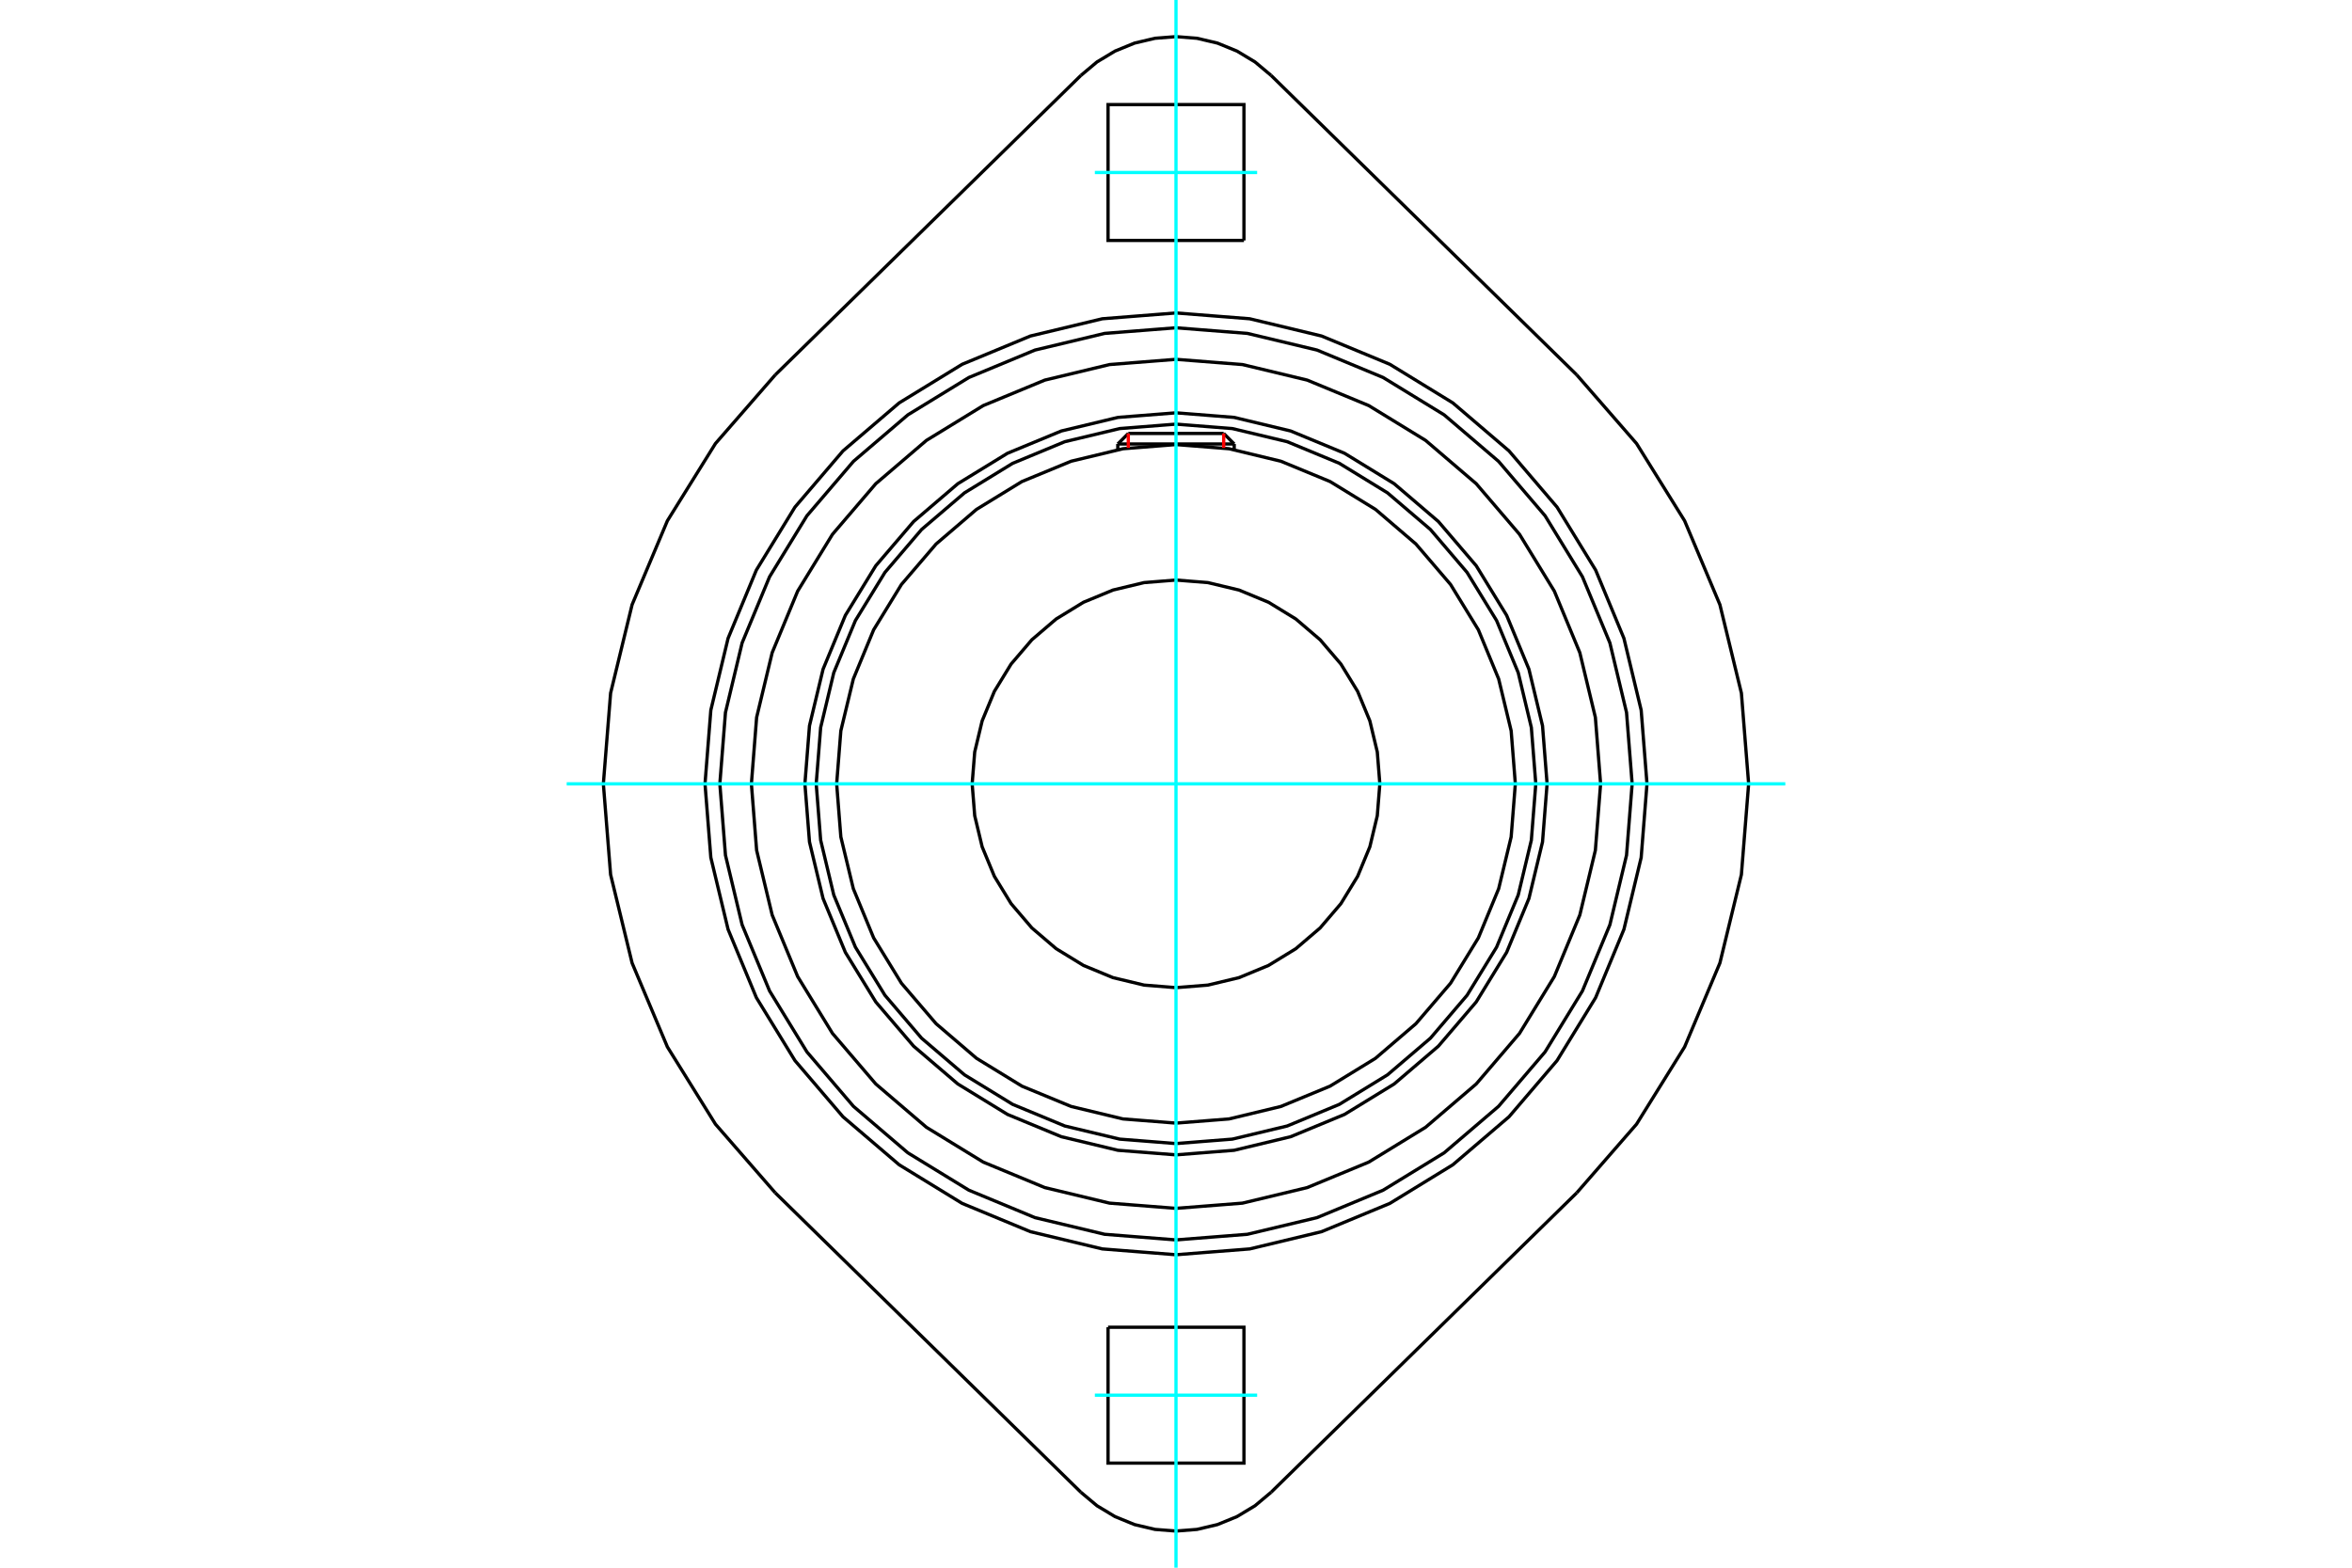 <?xml version="1.0" standalone="no"?>
<!DOCTYPE svg PUBLIC "-//W3C//DTD SVG 1.1//EN"
	"http://www.w3.org/Graphics/SVG/1.1/DTD/svg11.dtd">
<svg xmlns="http://www.w3.org/2000/svg" height="100%" width="100%" viewBox="0 0 36000 24000">
	<rect x="-1800" y="-1200" width="39600" height="26400" style="fill:#FFF"/>
	<g style="fill:none; fill-rule:evenodd" transform="matrix(1 0 0 1 0 0)">
		<g style="fill:none; stroke:#000; stroke-width:50; shape-rendering:geometricPrecision">
			<polyline points="23680,12000 23610,11111 23402,10245 23061,9421 22595,8661 22016,7984 21339,7405 20579,6939 19755,6598 18889,6390 18000,6320 17111,6390 16245,6598 15421,6939 14661,7405 13984,7984 13405,8661 12939,9421 12598,10245 12390,11111 12320,12000 12390,12889 12598,13755 12939,14579 13405,15339 13984,16016 14661,16595 15421,17061 16245,17402 17111,17610 18000,17680 18889,17610 19755,17402 20579,17061 21339,16595 22016,16016 22595,15339 23061,14579 23402,13755 23610,12889 23680,12000"/>
			<polyline points="23507,12000 23439,11138 23238,10298 22907,9500 22455,8763 21894,8106 21237,7545 20500,7093 19702,6762 18862,6561 18000,6493 17138,6561 16298,6762 15500,7093 14763,7545 14106,8106 13545,8763 13093,9500 12762,10298 12561,11138 12493,12000 12561,12862 12762,13702 13093,14500 13545,15237 14106,15894 14763,16455 15500,16907 16298,17238 17138,17439 18000,17507 18862,17439 19702,17238 20500,16907 21237,16455 21894,15894 22455,15237 22907,14500 23238,13702 23439,12862 23507,12000"/>
			<polyline points="23194,12000 23130,11188 22939,10395 22628,9642 22202,8947 21672,8328 21053,7798 20358,7372 19605,7061 18812,6870 18000,6806 17188,6870 16395,7061 15642,7372 14947,7798 14328,8328 13798,8947 13372,9642 13061,10395 12870,11188 12806,12000 12870,12812 13061,13605 13372,14358 13798,15053 14328,15672 14947,16202 15642,16628 16395,16939 17188,17130 18000,17194 18812,17130 19605,16939 20358,16628 21053,16202 21672,15672 22202,15053 22628,14358 22939,13605 23130,12812 23194,12000"/>
			<polyline points="21120,12000 21081,11512 20967,11036 20780,10584 20524,10166 20206,9794 19834,9476 19416,9220 18964,9033 18488,8919 18000,8880 17512,8919 17036,9033 16584,9220 16166,9476 15794,9794 15476,10166 15220,10584 15033,11036 14919,11512 14880,12000 14919,12488 15033,12964 15220,13416 15476,13834 15794,14206 16166,14524 16584,14780 17036,14967 17512,15081 18000,15120 18488,15081 18964,14967 19416,14780 19834,14524 20206,14206 20524,13834 20780,13416 20967,12964 21081,12488 21120,12000"/>
			<line x1="18891" y1="6797" x2="17109" y2="6797"/>
			<line x1="17270" y1="6636" x2="18730" y2="6636"/>
			<line x1="17270" y1="6636" x2="17109" y2="6797"/>
			<line x1="18891" y1="6797" x2="18730" y2="6636"/>
			<line x1="17109" y1="6797" x2="17109" y2="6883"/>
			<line x1="18891" y1="6883" x2="18891" y2="6797"/>
			<polyline points="24499,12000 24419,10983 24181,9992 23791,9050 23258,8180 22595,7405 21820,6742 20950,6209 20008,5819 19017,5581 18000,5501 16983,5581 15992,5819 15050,6209 14180,6742 13405,7405 12742,8180 12209,9050 11819,9992 11581,10983 11501,12000 11581,13017 11819,14008 12209,14950 12742,15820 13405,16595 14180,17258 15050,17791 15992,18181 16983,18419 18000,18499 19017,18419 20008,18181 20950,17791 21820,17258 22595,16595 23258,15820 23791,14950 24181,14008 24419,13017 24499,12000"/>
			<polyline points="16960,20319 19040,20319 19040,22399 16960,22399 16960,20319"/>
			<polyline points="19040,3681 16960,3681 16960,1601 19040,1601 19040,3681"/>
			<polyline points="24982,12000 24896,10908 24641,9842 24221,8830 23649,7896 22937,7063 22104,6351 21170,5779 20158,5359 19092,5104 18000,5018 16908,5104 15842,5359 14830,5779 13896,6351 13063,7063 12351,7896 11779,8830 11359,9842 11104,10908 11018,12000 11104,13092 11359,14158 11779,15170 12351,16104 13063,16937 13896,17649 14830,18221 15842,18641 16908,18896 18000,18982 19092,18896 20158,18641 21170,18221 22104,17649 22937,16937 23649,16104 24221,15170 24641,14158 24896,13092 24982,12000"/>
			<polyline points="25209,12000 25120,10872 24856,9772 24423,8727 23832,7763 23097,6903 22237,6168 21273,5577 20228,5144 19128,4880 18000,4791 16872,4880 15772,5144 14727,5577 13763,6168 12903,6903 12168,7763 11577,8727 11144,9772 10880,10872 10791,12000 10880,13128 11144,14228 11577,15273 12168,16237 12903,17097 13763,17832 14727,18423 15772,18856 16872,19120 18000,19209 19128,19120 20228,18856 21273,18423 22237,17832 23097,17097 23832,16237 24423,15273 24856,14228 25120,13128 25209,12000"/>
			<polyline points="24134,18261 25049,17210 25785,16027 26325,14743 26654,13389 26765,12000 26654,10611 26325,9257 25785,7973 25049,6790 24134,5739"/>
			<line x1="24134" y1="18261" x2="19456" y2="22845"/>
			<polyline points="16544,22845 16791,23052 17067,23218 17365,23340 17679,23414 18000,23439 18321,23414 18635,23340 18933,23218 19209,23052 19456,22845"/>
			<line x1="16544" y1="22845" x2="11866" y2="18261"/>
			<polyline points="11866,5739 10951,6790 10215,7973 9675,9257 9346,10611 9235,12000 9346,13389 9675,14743 10215,16027 10951,17210 11866,18261"/>
			<line x1="11866" y1="5739" x2="16544" y2="1155"/>
			<polyline points="19456,1155 19209,948 18933,782 18635,660 18321,586 18000,561 17679,586 17365,660 17067,782 16791,948 16544,1155"/>
			<line x1="19456" y1="1155" x2="24134" y2="5739"/>
		</g>
		<g style="fill:none; stroke:#0FF; stroke-width:50; shape-rendering:geometricPrecision">
			<line x1="18000" y1="24000" x2="18000" y2="0"/>
			<line x1="8674" y1="12000" x2="27326" y2="12000"/>
			<line x1="16758" y1="2641" x2="19242" y2="2641"/>
			<line x1="19242" y1="21359" x2="16758" y2="21359"/>
		</g>
		<g style="fill:none; stroke:#F00; stroke-width:50; shape-rendering:geometricPrecision">
			<line x1="17270" y1="6636" x2="17270" y2="6858"/>
			<line x1="18730" y1="6858" x2="18730" y2="6636"/>
		</g>
	</g>
</svg>
